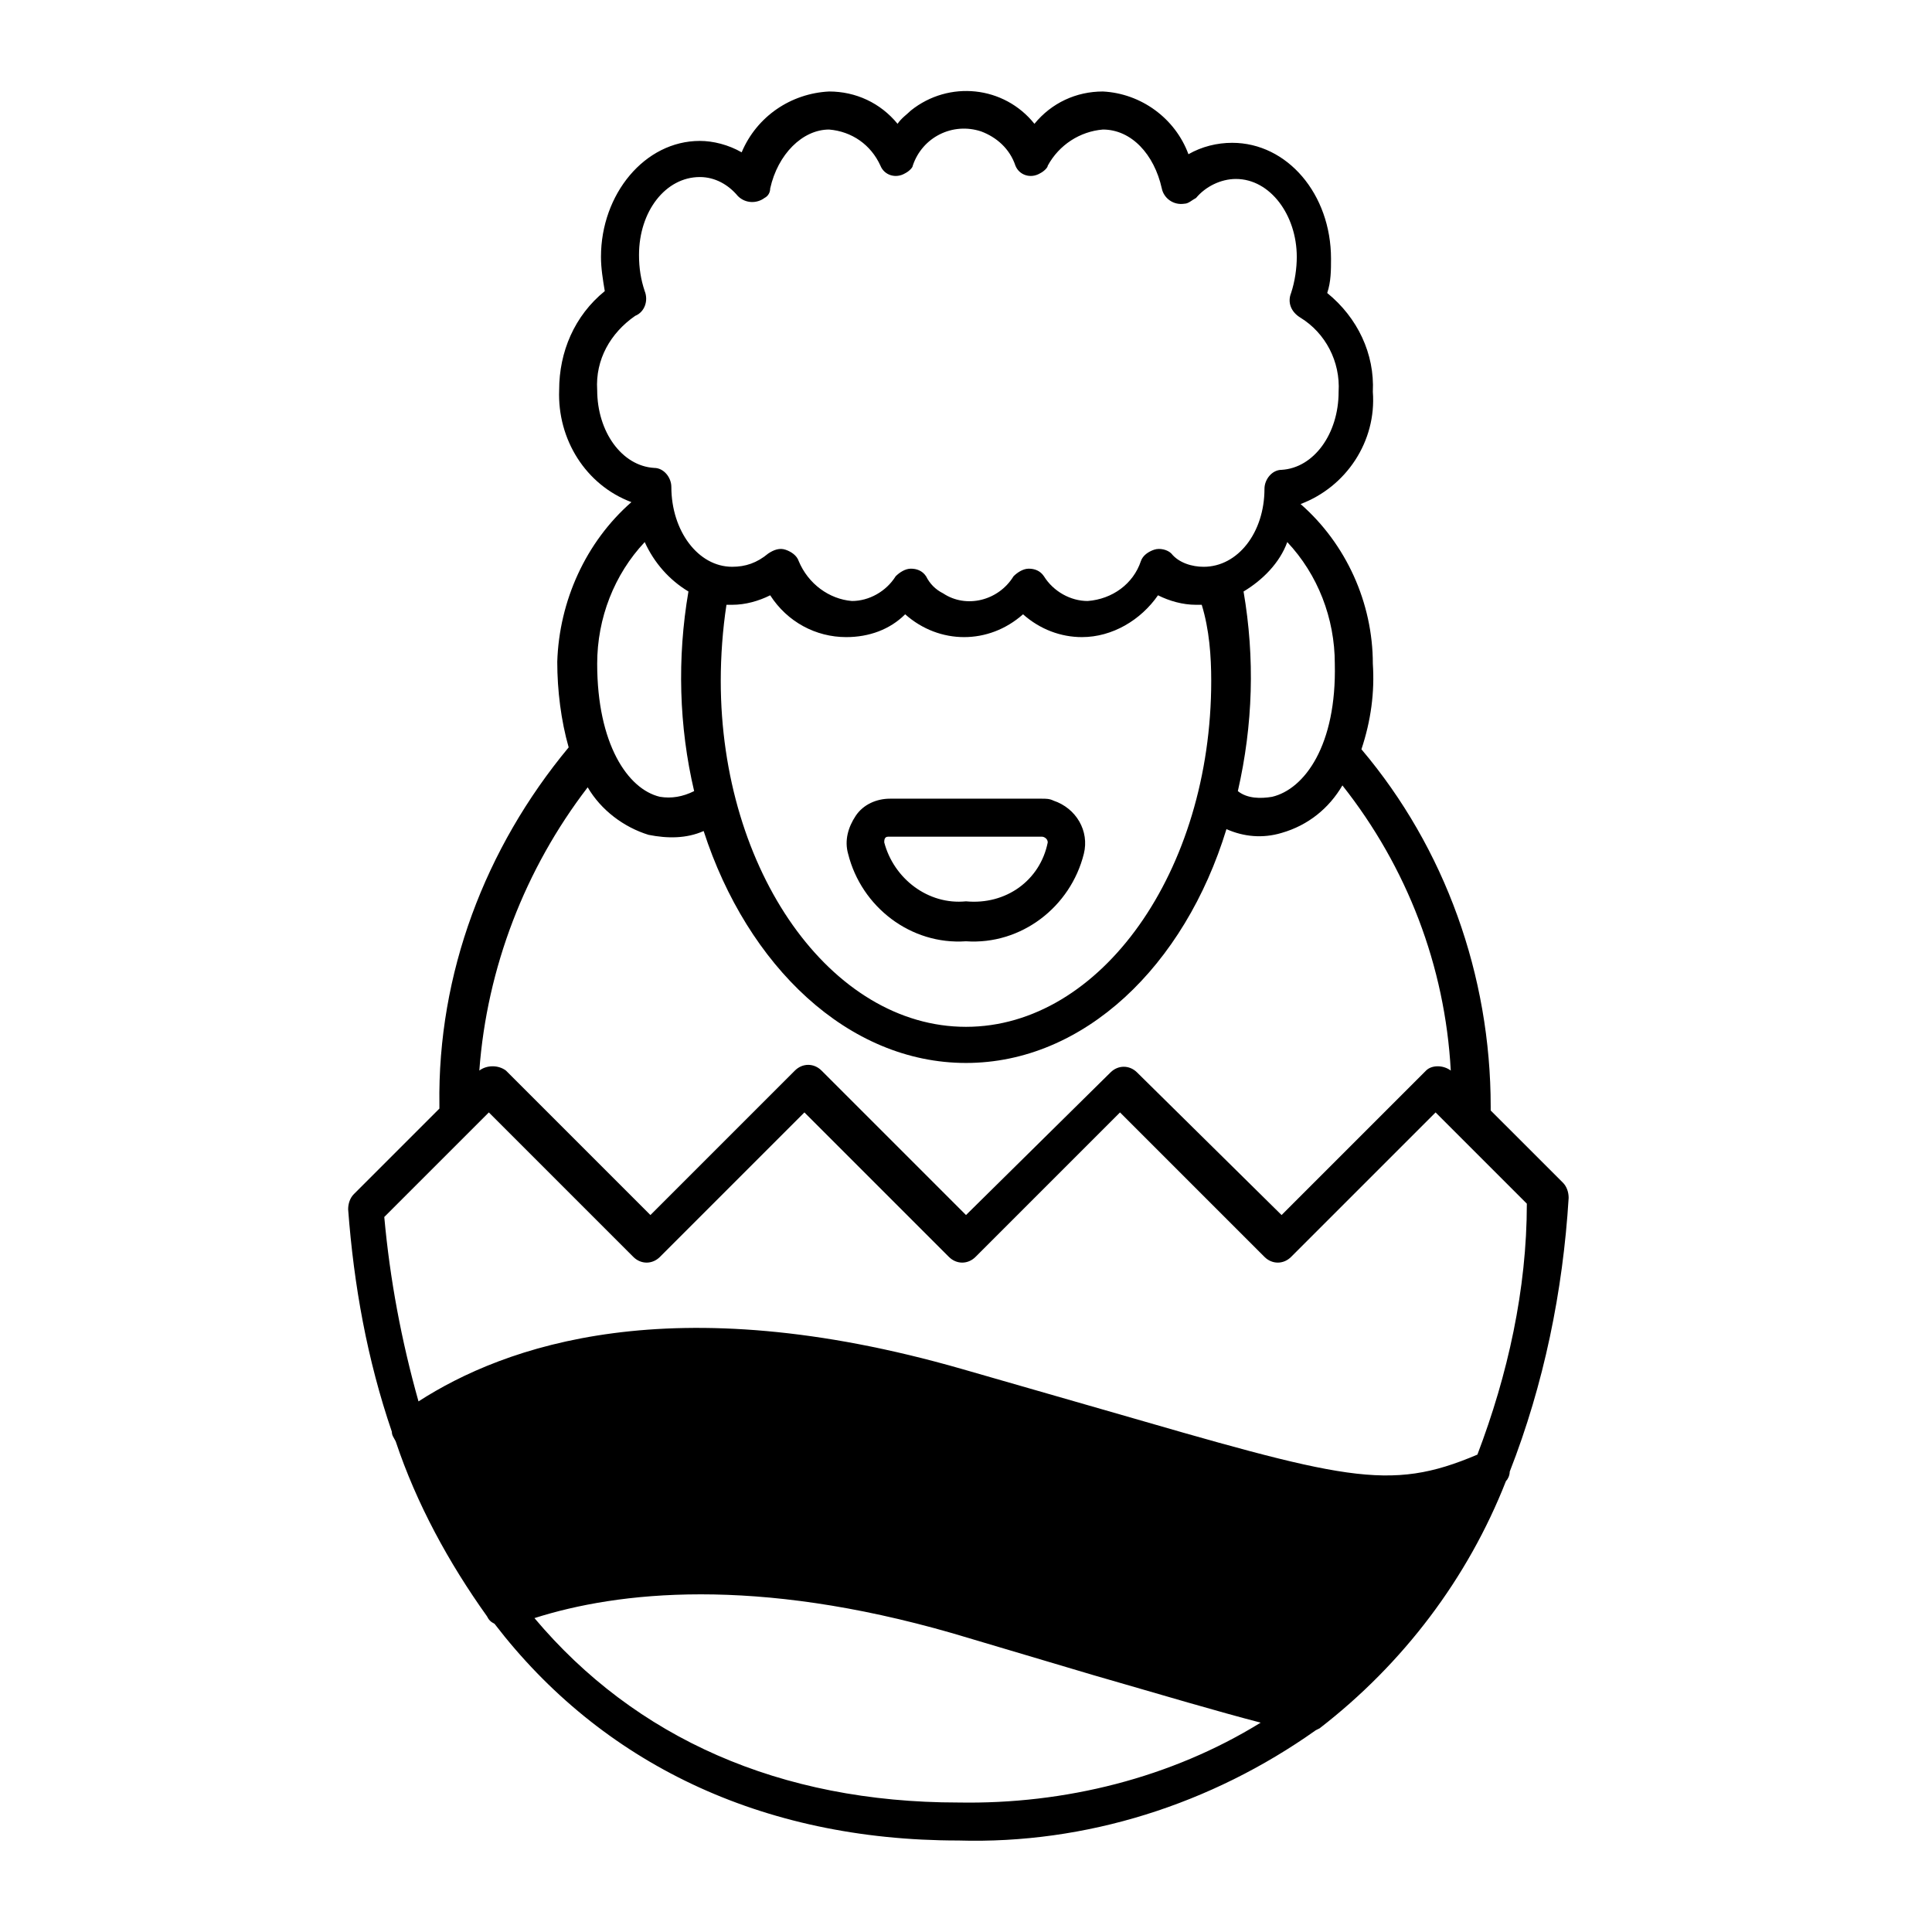 <?xml version="1.0" encoding="UTF-8"?>
<!-- Uploaded to: ICON Repo, www.iconrepo.com, Generator: ICON Repo Mixer Tools -->
<svg fill="#000000" width="800px" height="800px" version="1.1" viewBox="144 144 512 512" xmlns="http://www.w3.org/2000/svg">
 <g>
  <path d="m539.05 438.29v-1.008c0-34.762-12.09-68.52-34.258-94.715 2.519-7.559 3.527-15.113 3.023-22.672 0-16.121-7.055-31.738-19.145-42.32 12.09-4.535 20.152-16.625 19.145-29.727 0.504-10.078-4.031-19.648-12.09-26.199 1.008-3.023 1.008-6.047 1.008-9.07 0-17.129-11.586-30.73-26.199-30.73-4.031 0-8.062 1.008-11.586 3.023-3.531-9.57-12.602-16.121-22.676-16.625-7.055 0-13.602 3.023-18.137 8.566-8.062-10.078-22.672-11.586-32.746-3.527-1.008 1.008-2.519 2.016-3.527 3.527-4.535-5.543-11.086-8.566-18.141-8.566-10.078 0.504-19.145 6.551-23.176 16.121-3.527-2.016-7.559-3.023-11.082-3.023-14.609 0-26.199 14.105-26.199 30.73 0 3.023 0.504 6.047 1.008 9.07-8.062 6.551-12.09 16.121-12.09 26.199-0.504 13.098 7.055 25.191 19.145 29.727-12.09 10.578-19.145 26.199-19.648 42.32 0 7.559 1.008 15.617 3.023 22.672-22.168 26.703-34.762 59.953-34.258 94.715v1.008l-22.672 22.672c-1.008 1.008-1.512 2.519-1.512 4.031 1.512 20.152 5.039 39.801 11.586 58.945 0 1.008 0.504 1.512 1.008 2.519 5.543 16.625 14.105 32.242 24.184 46.352 0.504 1.008 1.008 1.512 2.016 2.016 28.211 36.773 70.531 57.43 122.93 57.43 33.754 1.008 67.008-9.574 94.715-29.223l1.008-0.504c22.168-17.129 39.297-39.801 49.375-65.496 0.504-0.504 1.008-1.512 1.008-2.519 9.07-23.176 14.105-47.863 15.617-72.547 0-1.512-0.504-3.023-1.512-4.031zm-41.312-118.39c0.504 21.664-8.062 33.25-16.625 35.266-3.023 0.504-6.551 0.504-9.07-1.512 4.031-17.633 4.535-35.266 1.512-52.898 5.039-3.023 9.574-7.559 11.586-13.098 8.062 8.562 12.598 20.148 12.598 32.242zm-195.48-72.551c-0.504-8.062 3.527-15.113 10.078-19.648 2.519-1.008 3.527-4.031 2.519-6.551-1.008-3.023-1.512-6.047-1.512-9.574 0-11.586 7.055-20.656 16.121-20.656 4.031 0 7.559 2.016 10.078 5.039 2.016 2.016 5.039 2.016 7.055 0.504 1.008-0.504 1.512-1.512 1.512-2.519 2.012-9.066 8.562-15.613 15.613-15.613 6.047 0.504 11.082 4.031 13.602 9.574 1.008 2.519 4.031 3.527 6.551 2.016 1.008-0.504 2.016-1.512 2.016-2.016 2.519-7.559 10.578-11.586 18.137-9.07 4.031 1.512 7.559 4.535 9.07 9.07 1.008 2.519 4.031 3.527 6.551 2.016 1.008-0.504 2.016-1.512 2.016-2.016 3.019-5.547 8.562-9.074 14.609-9.574 7.559 0 13.602 6.551 15.617 15.617 0.504 2.519 3.023 4.535 6.047 4.031 1.008 0 2.016-1.008 3.023-1.512 2.519-3.023 6.551-5.039 10.578-5.039 9.07 0 16.121 9.574 16.121 20.656 0 3.023-0.504 6.551-1.512 9.574-1.008 2.519 0 5.039 2.519 6.551 6.551 4.031 10.578 11.586 10.078 19.648 0 11.082-6.551 20.152-15.113 20.656-2.519 0-4.535 2.519-4.535 5.039 0 11.586-7.055 20.656-16.121 20.656-3.023 0-6.551-1.008-8.566-3.527-1.008-1.008-3.023-1.512-4.535-1.008-1.512 0.504-3.023 1.512-3.527 3.023-2.016 6.047-7.559 10.078-14.105 10.578-4.535 0-9.07-2.519-11.586-6.551-1.008-1.512-2.519-2.016-4.031-2.016s-3.023 1.008-4.031 2.016c-4.031 6.551-12.594 8.566-18.641 4.535-2.016-1.008-3.527-2.519-4.535-4.535-1.008-1.512-2.519-2.016-4.031-2.016s-3.023 1.008-4.031 2.016c-2.519 4.031-7.055 6.551-11.586 6.551-6.047-0.504-11.586-4.535-14.105-10.578-0.504-1.512-2.016-2.519-3.527-3.023-1.512-0.504-3.023 0-4.535 1.008-3.023 2.516-6.047 3.523-9.57 3.523-9.07 0-16.121-9.574-16.121-21.16 0-2.519-2.016-5.039-4.535-5.039-8.566-0.504-15.117-9.57-15.117-20.656zm162.73 77.082c0 50.383-29.223 91.691-64.992 91.691-35.77 0.004-64.988-41.309-64.988-91.691 0-6.551 0.504-13.602 1.512-20.152h1.512c3.527 0 7.055-1.008 10.078-2.519 4.535 7.055 12.09 11.082 20.152 11.082 6.047 0 11.586-2.016 15.617-6.047 9.07 8.062 22.168 8.062 31.234 0 4.535 4.031 10.078 6.047 15.617 6.047 8.062 0 15.617-4.535 20.152-11.082 3.023 1.512 6.551 2.519 10.078 2.519h1.512c2.012 6.551 2.516 13.605 2.516 20.152zm-150.13-36.777c2.519 5.543 6.551 10.078 11.586 13.098-3.023 17.633-2.519 35.77 1.512 52.898-3.023 1.512-6.047 2.016-9.07 1.512-8.566-2.016-16.625-14.105-16.625-35.266 0-12.09 4.535-23.676 12.598-32.242zm-15.113 64.992c3.527 6.047 9.574 10.578 16.121 12.594 5.039 1.008 10.078 1.008 14.609-1.008 11.586 35.773 38.289 61.465 69.527 61.465 31.234 0 57.938-25.691 69.02-61.969 4.535 2.016 9.574 2.519 14.609 1.008 7.055-2.016 12.594-6.551 16.121-12.594 17.129 21.664 27.207 47.863 28.719 75.57-2.016-1.512-5.039-1.512-6.551 0l-38.289 38.289-38.289-37.785c-2.016-2.016-5.039-2.016-7.055 0l-38.285 37.785-38.289-38.289c-2.016-2.016-5.039-2.016-7.055 0l-38.289 38.289-38.289-38.289c-2.016-1.512-5.039-1.512-7.055 0 2.016-27.203 12.09-53.402 28.719-75.066zm98.242 269.04c-47.359 0-85.648-17.129-112.35-48.871 22.168-7.055 58.441-11.082 110.84 4.031l37.281 11.082c19.145 5.543 32.746 9.574 44.336 12.594-23.684 14.613-51.898 21.668-80.109 21.164zm137.54-92.199c-23.68 10.078-35.266 6.551-99.754-12.09l-36.777-10.578c-77.082-22.168-121.42-6.047-144.09 8.566-4.535-16.121-7.559-32.242-9.07-48.871l27.711-27.711 38.289 38.289c2.016 2.016 5.039 2.016 7.055 0l38.289-38.289 38.289 38.289c2.016 2.016 5.039 2.016 7.055 0l38.289-38.289 38.289 38.289c2.016 2.016 5.039 2.016 7.055 0l38.289-38.289 24.184 24.184c-0.004 22.668-5.039 45.34-13.102 66.5z"/>
  <path d="m420.15 355.66h-40.305c-3.527 0-7.055 1.512-9.07 4.535-2.016 3.023-3.023 6.551-2.016 10.078 3.527 14.105 16.625 24.184 31.234 23.176 14.609 1.008 27.711-9.07 31.234-23.176 1.512-6.047-2.016-12.09-8.062-14.105-1-0.508-2.008-0.508-3.016-0.508zm1.512 11.586c-2.016 10.078-11.082 16.625-21.664 15.617-10.078 1.008-19.145-6.047-21.664-15.617 0-0.504 0-1.512 1.008-1.512h0.504 40.305c0.504 0 1.512 0.504 1.512 1.512z"/>
 </g>
</svg>